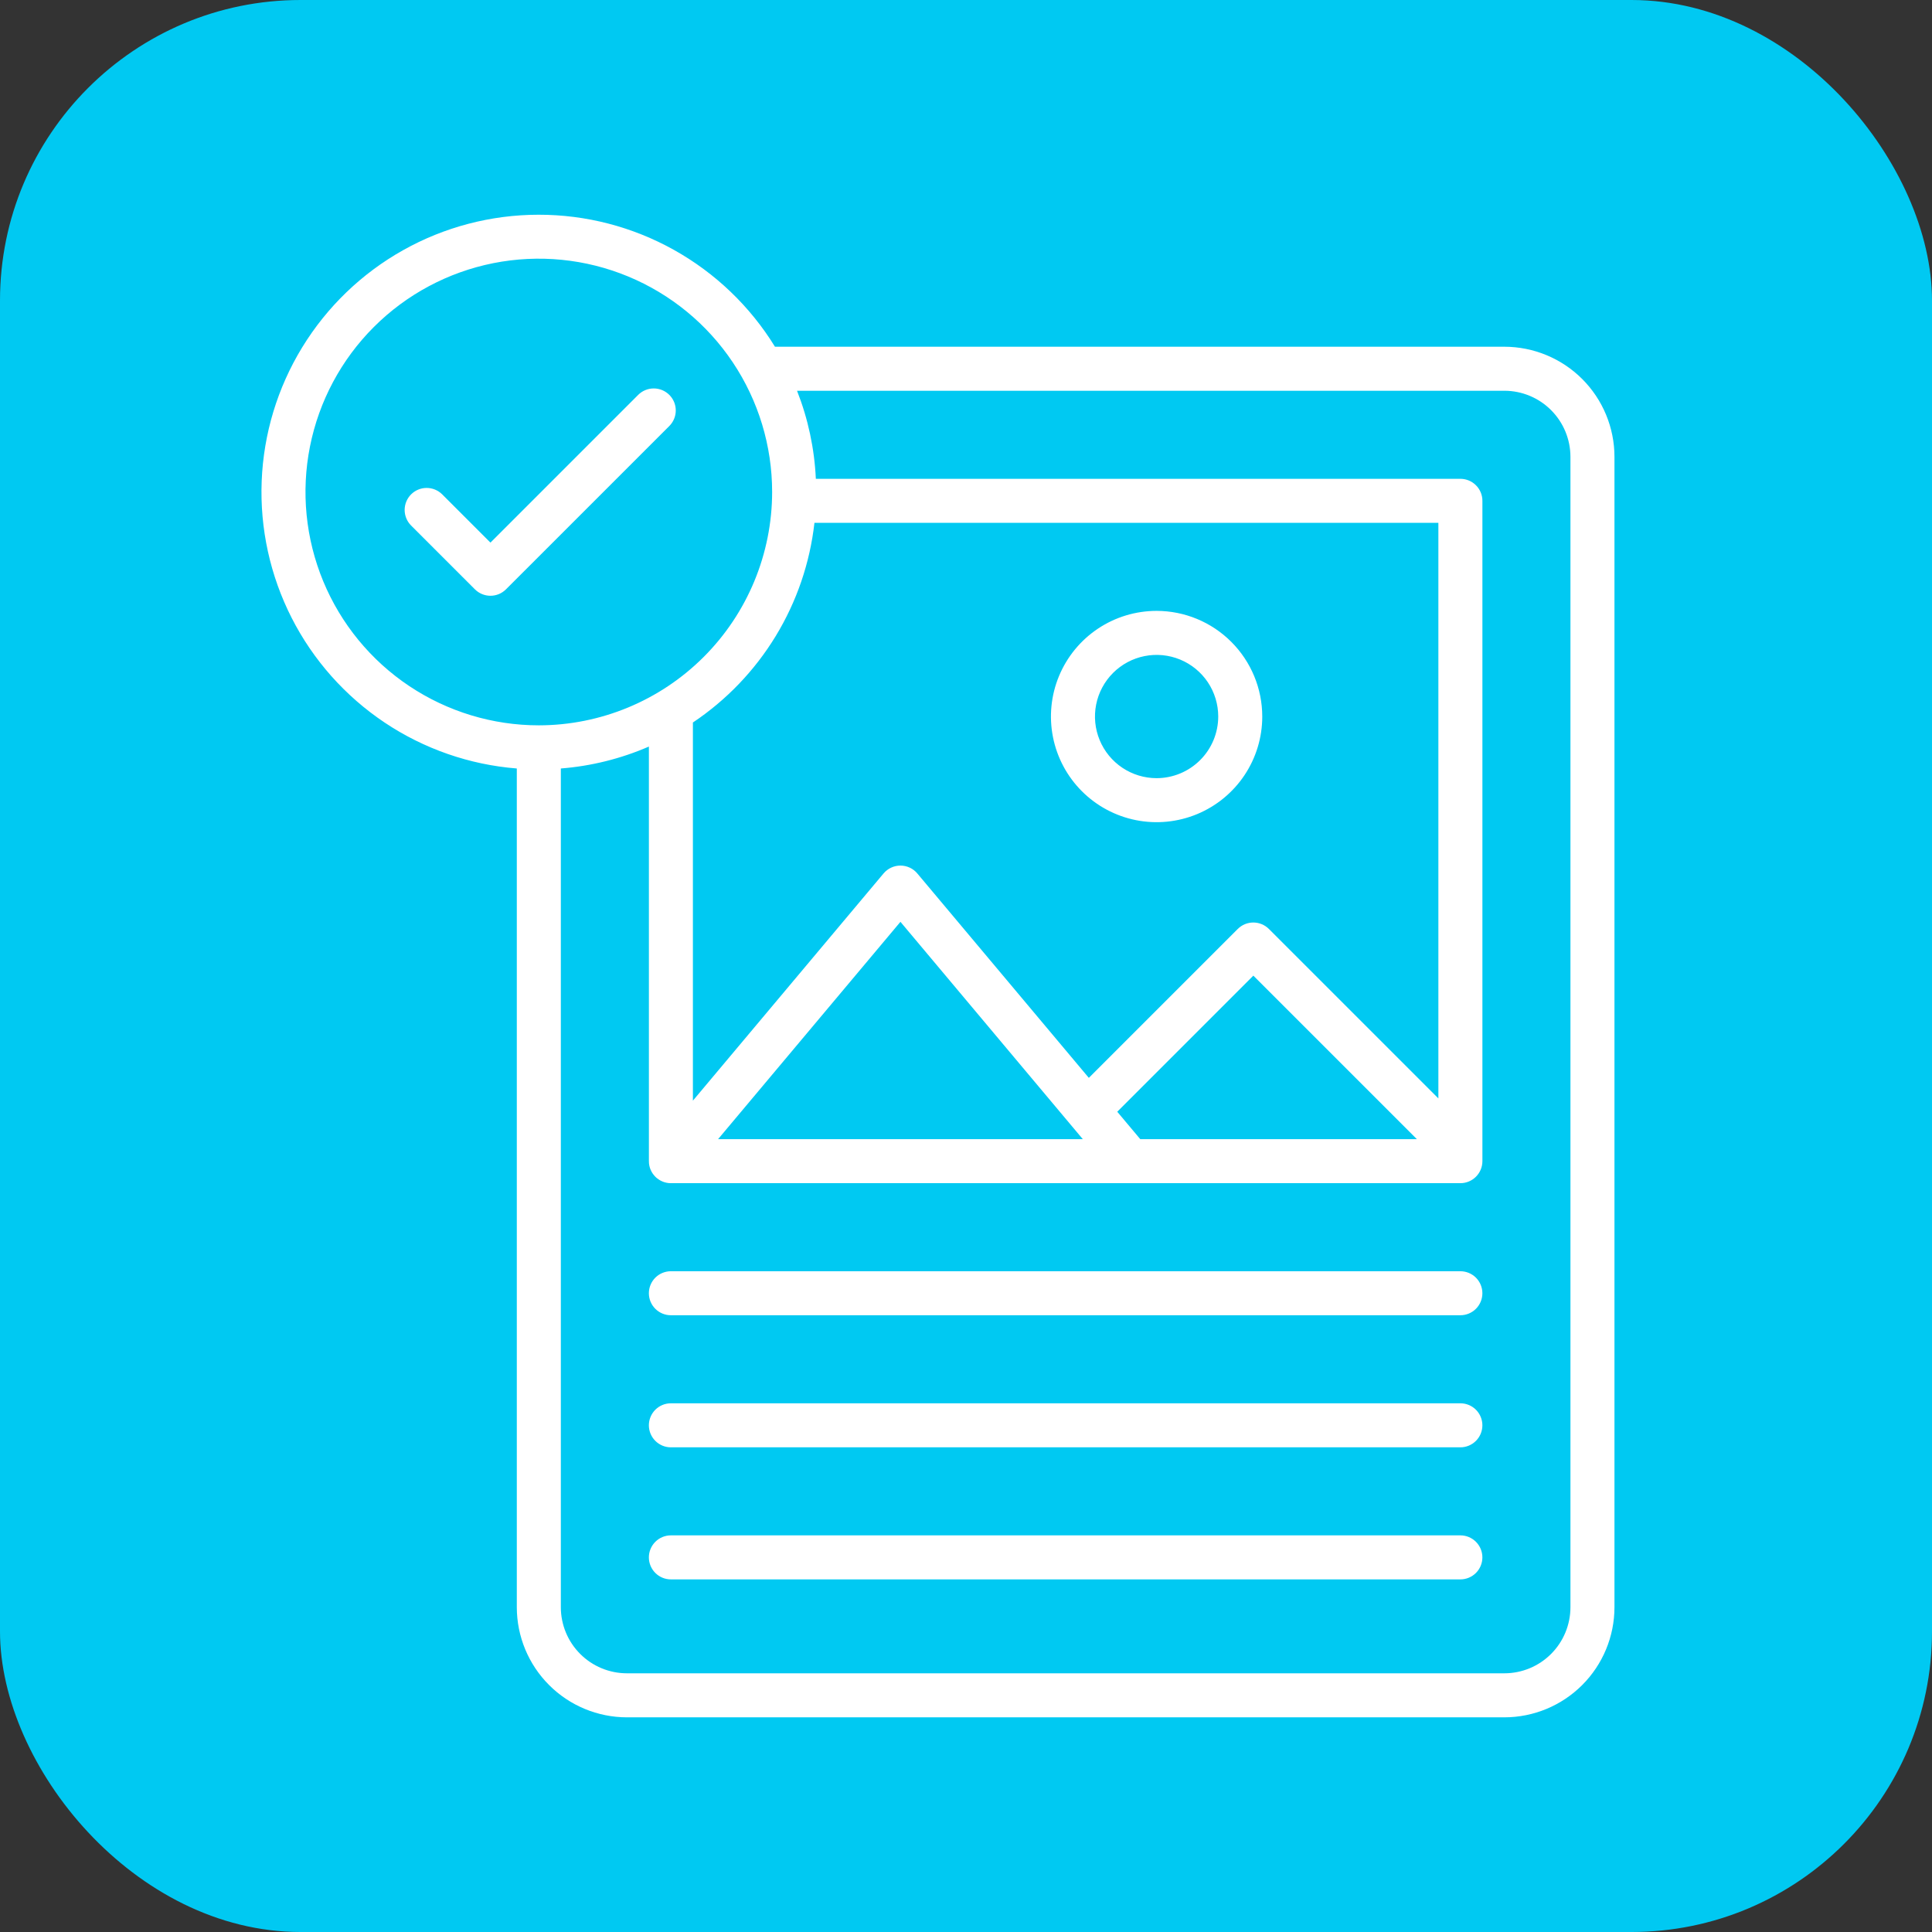 <?xml version="1.0" encoding="UTF-8"?> <svg xmlns="http://www.w3.org/2000/svg" width="90" height="90" viewBox="0 0 90 90" fill="none"><rect x="0" y="0" width="90" height="90" fill="#333333" stroke="none"/><rect width="90" height="90" rx="14" fill="#00C9F2"></rect><g clip-path="url(#clip0_2258_4066)"><path d="M53.879 28.457C52.906 28.457 51.954 28.745 51.145 29.286C50.335 29.827 49.705 30.596 49.332 31.495C48.959 32.395 48.862 33.384 49.052 34.339C49.242 35.294 49.711 36.171 50.399 36.859C51.087 37.547 51.964 38.016 52.919 38.206C53.874 38.396 54.863 38.298 55.763 37.926C56.662 37.553 57.431 36.923 57.972 36.113C58.513 35.304 58.801 34.352 58.801 33.379C58.8 32.074 58.281 30.823 57.358 29.9C56.435 28.977 55.184 28.458 53.879 28.457ZM53.879 36.25C53.311 36.25 52.756 36.081 52.284 35.766C51.812 35.45 51.444 35.002 51.227 34.477C51.009 33.953 50.953 33.376 51.063 32.819C51.174 32.262 51.448 31.75 51.849 31.349C52.251 30.947 52.762 30.674 53.319 30.563C53.876 30.452 54.453 30.509 54.978 30.726C55.503 30.944 55.951 31.311 56.267 31.784C56.582 32.256 56.75 32.811 56.75 33.379C56.749 34.14 56.447 34.87 55.908 35.408C55.37 35.946 54.641 36.249 53.879 36.25ZM68.03 59.219H31.252C30.98 59.219 30.72 59.327 30.527 59.519C30.335 59.711 30.227 59.972 30.227 60.244C30.227 60.516 30.335 60.777 30.527 60.969C30.72 61.161 30.98 61.269 31.252 61.269H68.03C68.302 61.269 68.562 61.161 68.755 60.969C68.947 60.777 69.055 60.516 69.055 60.244C69.055 59.972 68.947 59.711 68.755 59.519C68.562 59.327 68.302 59.219 68.03 59.219ZM29.729 18.395L22.847 25.277L20.593 23.023C20.4 22.834 20.14 22.729 19.87 22.73C19.6 22.731 19.341 22.839 19.15 23.03C18.959 23.221 18.852 23.48 18.85 23.75C18.849 24.02 18.954 24.28 19.143 24.473L22.122 27.452C22.217 27.547 22.33 27.623 22.455 27.675C22.579 27.726 22.713 27.753 22.847 27.753C22.982 27.753 23.115 27.726 23.24 27.675C23.364 27.623 23.477 27.547 23.572 27.452L31.179 19.846C31.372 19.653 31.48 19.392 31.48 19.12C31.48 18.848 31.372 18.587 31.179 18.395C30.987 18.203 30.726 18.095 30.454 18.095C30.182 18.095 29.921 18.203 29.729 18.395ZM70.081 16.152H36.101C34.944 14.271 33.323 12.718 31.394 11.641C29.465 10.564 27.293 10 25.084 10.003C22.875 10.005 20.703 10.574 18.777 11.655C16.85 12.736 15.233 14.293 14.08 16.177C12.927 18.061 12.276 20.209 12.19 22.417C12.104 24.624 12.585 26.816 13.587 28.785C14.59 30.753 16.081 32.431 17.917 33.659C19.753 34.887 21.873 35.624 24.075 35.799V74.873C24.077 76.232 24.617 77.535 25.579 78.496C26.54 79.458 27.843 79.998 29.202 80H70.081C71.44 79.998 72.744 79.458 73.705 78.496C74.666 77.535 75.207 76.232 75.208 74.873V21.279C75.207 19.92 74.666 18.617 73.705 17.655C72.744 16.694 71.44 16.154 70.081 16.152ZM59.11 43.274C58.917 43.082 58.657 42.974 58.385 42.974C58.113 42.974 57.852 43.082 57.66 43.274L50.722 50.211L42.731 40.688C42.635 40.573 42.515 40.481 42.379 40.418C42.243 40.355 42.096 40.322 41.946 40.322C41.796 40.322 41.648 40.355 41.513 40.418C41.377 40.481 41.257 40.573 41.16 40.688L32.278 51.273V33.657C33.842 32.611 35.158 31.237 36.136 29.631C37.114 28.024 37.729 26.224 37.94 24.355H67.005V51.168L59.11 43.274ZM66.003 53.066H53.118L52.046 51.789L58.385 45.449L66.003 53.066ZM50.441 53.066H33.451L41.946 42.942L49.861 52.375L49.861 52.375L50.441 53.066ZM25.1 33.789C22.95 33.789 20.849 33.151 19.061 31.957C17.274 30.763 15.881 29.065 15.058 27.079C14.236 25.093 14.02 22.908 14.44 20.799C14.859 18.691 15.894 16.754 17.414 15.234C18.934 13.714 20.871 12.679 22.98 12.259C25.088 11.84 27.273 12.055 29.259 12.878C31.245 13.701 32.943 15.094 34.137 16.881C35.332 18.669 35.969 20.77 35.969 22.92C35.966 25.801 34.82 28.564 32.782 30.602C30.744 32.639 27.982 33.786 25.1 33.789ZM73.157 74.873C73.156 75.688 72.832 76.47 72.255 77.047C71.679 77.624 70.897 77.948 70.081 77.949H29.202C28.387 77.948 27.605 77.624 27.028 77.047C26.451 76.47 26.127 75.688 26.126 74.873V35.799C27.54 35.688 28.926 35.343 30.228 34.778V54.071C30.227 54.113 30.229 54.155 30.233 54.196L30.233 54.199C30.237 54.231 30.241 54.263 30.248 54.295C30.249 54.3 30.251 54.306 30.252 54.312C30.258 54.338 30.264 54.365 30.272 54.392C30.274 54.398 30.277 54.405 30.279 54.412C30.288 54.437 30.296 54.462 30.306 54.486C30.309 54.492 30.312 54.498 30.315 54.504C30.325 54.529 30.337 54.553 30.35 54.577C30.352 54.582 30.355 54.587 30.358 54.592C30.372 54.616 30.386 54.639 30.401 54.662L30.41 54.675C30.426 54.698 30.442 54.72 30.46 54.741C30.464 54.746 30.468 54.751 30.473 54.756C30.49 54.776 30.507 54.796 30.526 54.815C30.532 54.821 30.54 54.827 30.546 54.834C30.562 54.848 30.577 54.863 30.593 54.877C30.595 54.879 30.597 54.88 30.599 54.882C30.607 54.888 30.616 54.894 30.624 54.9C30.719 54.975 30.827 55.032 30.942 55.069L30.948 55.071C31.013 55.091 31.08 55.105 31.147 55.112C31.154 55.112 31.161 55.112 31.168 55.113C31.195 55.115 31.221 55.117 31.248 55.117L31.253 55.117H68.03C68.302 55.117 68.563 55.009 68.755 54.817C68.948 54.624 69.056 54.364 69.056 54.092V23.33C69.056 23.058 68.948 22.797 68.755 22.605C68.563 22.413 68.302 22.305 68.03 22.305H38.005C37.94 20.899 37.644 19.513 37.129 18.203H70.081C70.897 18.204 71.679 18.528 72.255 19.105C72.832 19.682 73.156 20.464 73.157 21.279V74.873ZM68.03 65.371H31.252C30.98 65.371 30.72 65.479 30.527 65.671C30.335 65.864 30.227 66.124 30.227 66.396C30.227 66.668 30.335 66.929 30.527 67.121C30.72 67.314 30.98 67.422 31.252 67.422H68.03C68.302 67.422 68.562 67.314 68.755 67.121C68.947 66.929 69.055 66.668 69.055 66.396C69.055 66.124 68.947 65.864 68.755 65.671C68.562 65.479 68.302 65.371 68.03 65.371ZM68.03 71.523H31.252C30.98 71.523 30.72 71.631 30.527 71.824C30.335 72.016 30.227 72.277 30.227 72.549C30.227 72.821 30.335 73.081 30.527 73.274C30.72 73.466 30.98 73.574 31.252 73.574H68.03C68.302 73.574 68.562 73.466 68.755 73.274C68.947 73.081 69.055 72.821 69.055 72.549C69.055 72.277 68.947 72.016 68.755 71.824C68.562 71.631 68.302 71.523 68.03 71.523Z" fill="white"></path></g><defs><clipPath id="clip0_2258_4066"><rect width="70" height="70" fill="white" transform="translate(10 10)"></rect></clipPath></defs></svg> 